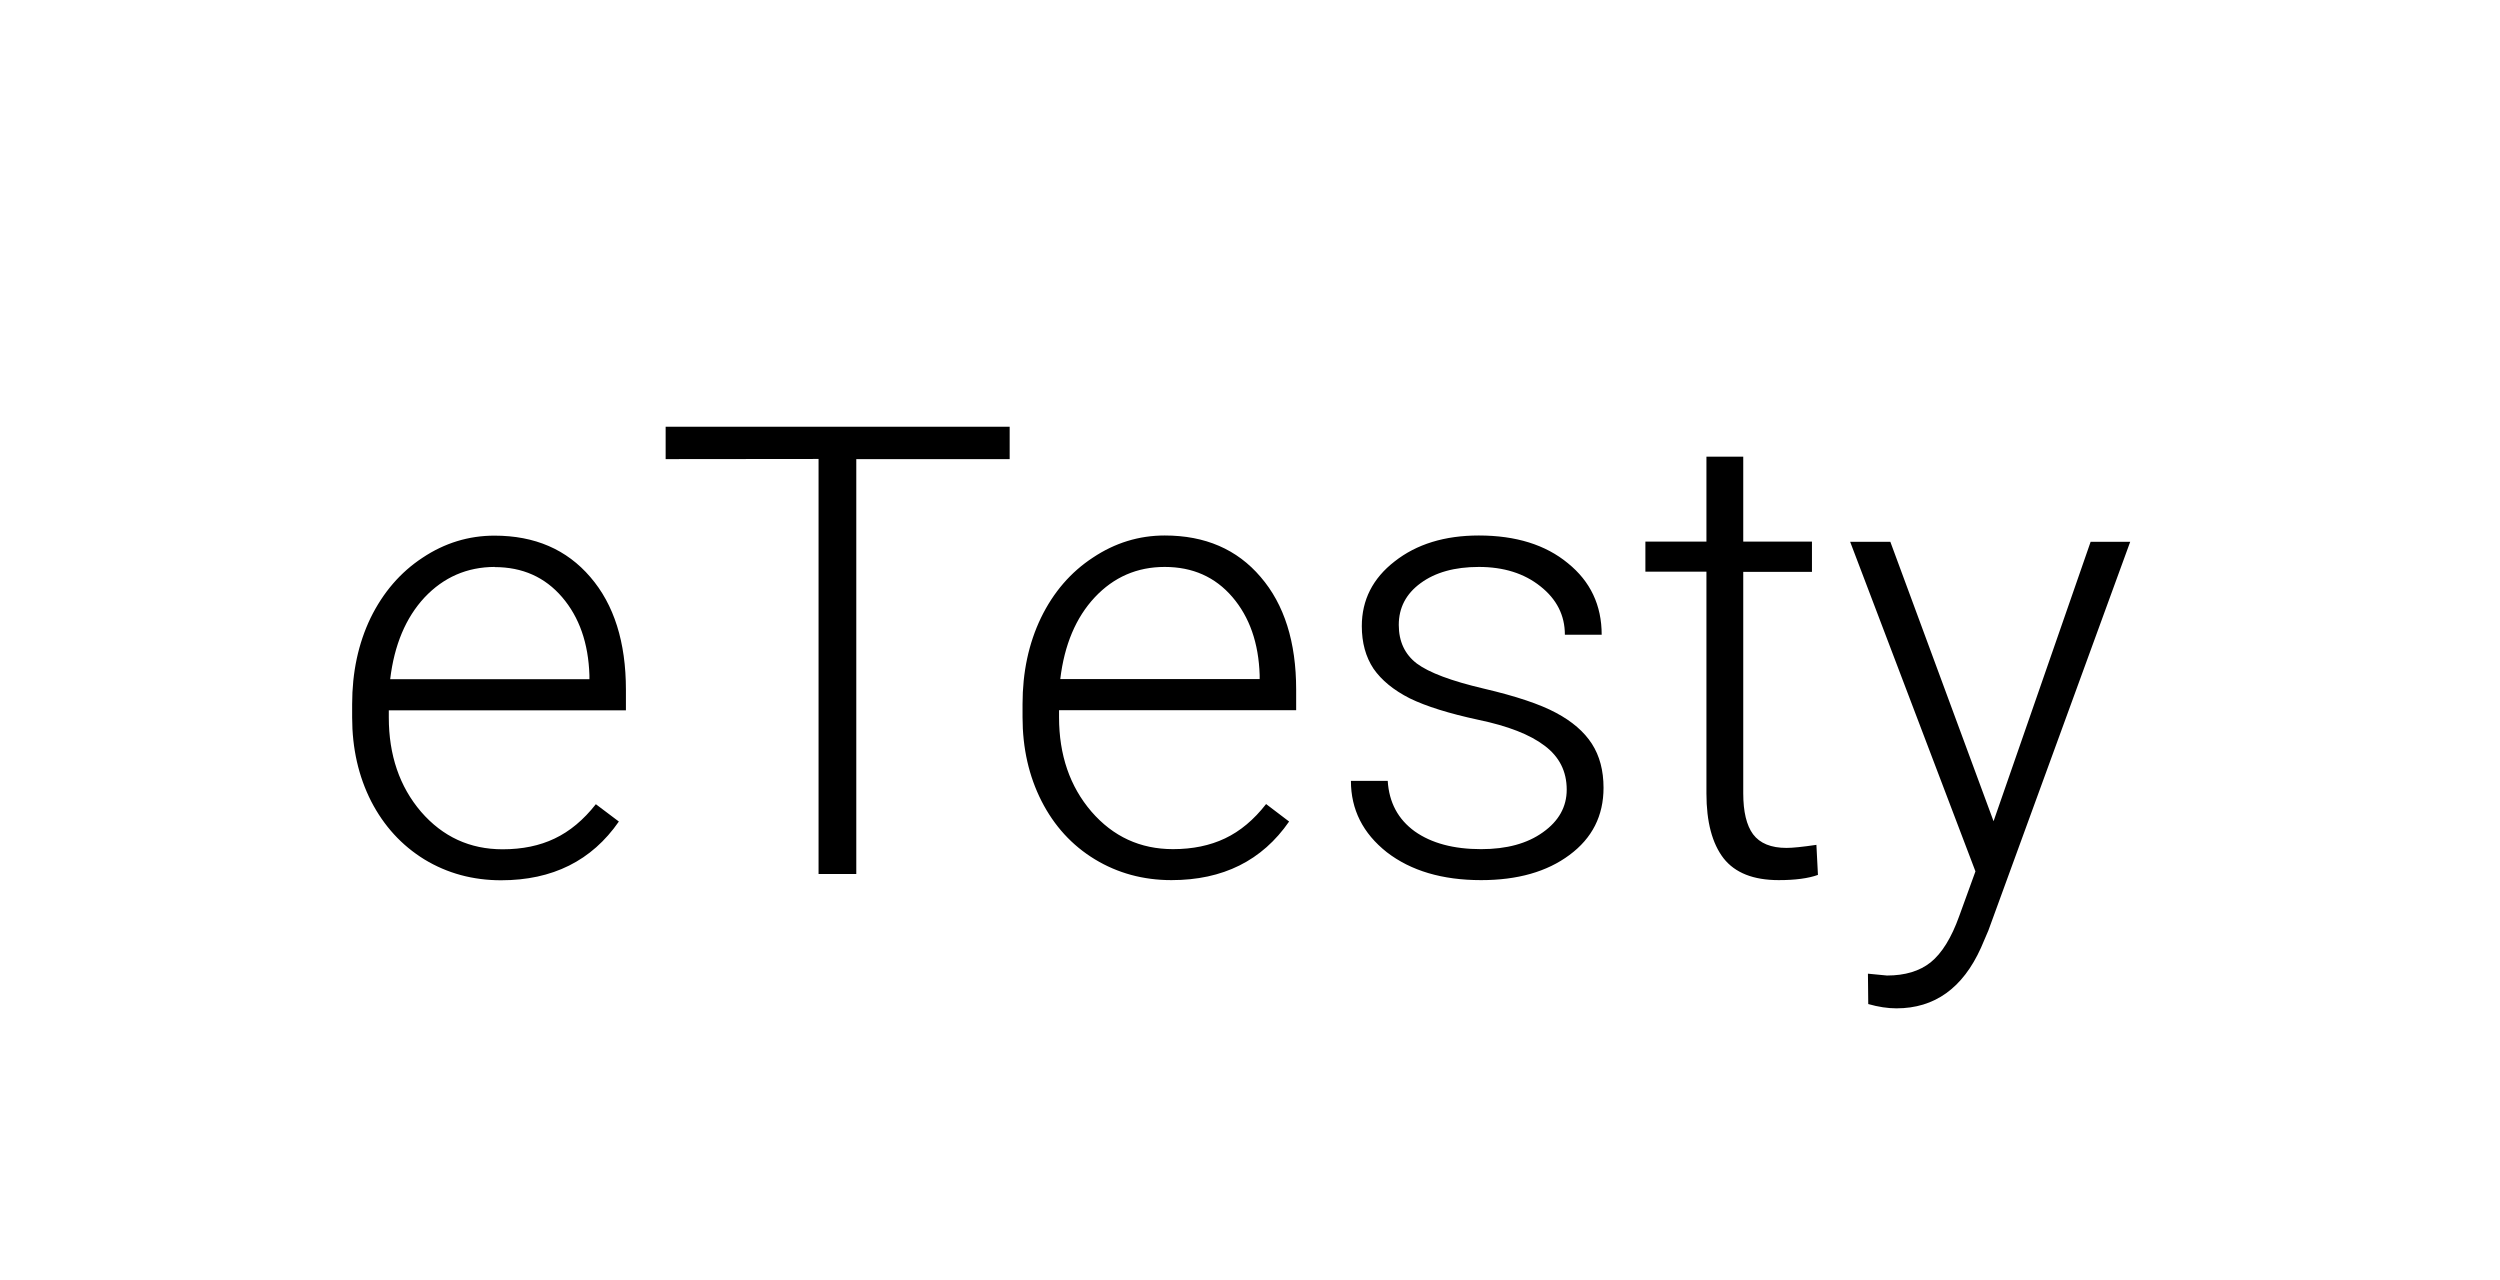 ﻿<svg version="1.2" xmlns="http://www.w3.org/2000/svg" viewBox="0 0 1630 833" width="123" height="63">
	<title>etesty-logo-svg</title>
	<style>
		.s0 { fill: #000000 } 
	</style>
	<g id="etesty-logo">
		<path id="Informační systém pro vykonávání" fill-rule="evenodd" class="s0" d="m1884.2 215.9v141.1h-11.9v-141.1zm35.5 36.3h11.1l0.4 17.9q5.9-9.7 14.7-14.7 8.8-5.2 19.5-5.2 16.8 0 25 9.5 8.3 9.5 8.4 28.5v68.8h-11.5v-68.9q-0.1-14.1-6.1-20.9-5.7-6.9-18.7-6.9-10.7 0-19 6.8-8.3 6.7-12.2 18.1v71.8h-11.6zm129 104.9h-11.7v-95.4h-17.3v-9.5h17.3v-12.7q0-16.1 8.2-24.7 8.2-8.6 22.8-8.6 6.6 0 12.4 1.6l-0.9 9.7q-4.9-1.1-10.6-1.1-9.6 0-14.9 6-5.3 5.9-5.3 16.8v13h25v9.5h-25zm39.3-51.6v-2.4q0-15.1 5.8-27.2 5.9-12.1 16.6-18.8 10.7-6.8 24.3-6.8 20.9 0 33.9 14.8 13 14.5 13 38.8v2.4q0 15.3-5.9 27.5-5.8 12.1-16.5 18.7-10.6 6.6-24.3 6.6-20.8 0-33.9-14.7-13-14.7-13-38.9zm11.6-1.3v2.1q0 18.8 9.7 31 9.8 12 25.6 12 15.7 0 25.4-12 9.8-12.2 9.8-31.9v-2.3q0-12-4.5-21.9-4.4-10-12.5-15.5-8-5.5-18.4-5.5-15.5 0-25.3 12.2-9.8 12.1-9.8 31.8zm154.7-52.6l-0.3 10.6q-3.7-0.7-7.9-0.7-10.8 0-18.4 6.1-7.5 6-10.6 17.5v72h-11.6v-104.8h11.4l0.2 16.6q9.2-18.6 29.5-18.6 4.8 0 7.7 1.3zm17.4 0.7h11.1l0.4 17q5.8-9.5 14.6-14.2 8.7-4.8 19.3-4.8 24.8 0 31.5 20.4 5.6-9.8 15-15 9.4-5.4 20.8-5.4 33.7 0 34.4 36.9v69.9h-11.7v-69.1q-0.1-14-6.1-20.9-5.9-6.7-19.3-6.7-12.5 0.2-21.2 8.1-8.6 7.9-9.6 19.2v69.4h-11.6v-70q0-13.5-6.4-20-6.2-6.7-19.2-6.7-10.9 0-18.8 6.3-7.8 6.2-11.6 18.5v71.9h-11.6zm255 104.8h-12.4q-1.8-4.9-2.2-14.6-6.1 7.9-15.6 12.3-9.4 4.3-19.9 4.3-15.2 0-24.6-8.5-9.3-8.4-9.3-21.3 0-15.3 12.7-24.2 12.8-8.9 35.5-8.9h21.1v-12q0-11.2-7-17.6-6.9-6.4-20.2-6.5-12.1 0.1-20 6.2-8 6.2-8 14.9l-11.6-0.1q0-12.5 11.6-21.6 11.7-9.2 28.6-9.2 17.5 0 27.6 8.9 10.2 8.7 10.5 24.4v49.6q0 15.2 3.2 22.8zm-48.8-8.4q11.6 0 20.7-5.6 9.2-5.6 13.4-15v-23.1h-20.8q-17.3 0.2-27.1 6.4-9.8 6.1-9.8 16.9 0 8.8 6.5 14.6 6.6 5.8 17.1 5.8zm115.2 0.5q12.2 0 20.3-6.8 8.2-6.9 8.9-17.7h11.1q-0.4 9.6-6 17.5-5.5 7.9-14.7 12.3-9.1 4.5-19.6 4.5-20.6 0-32.7-14.3-12-14.4-12-38.6v-3.5q0-15.5 5.4-27.4 5.4-11.9 15.5-18.4 10.2-6.5 23.7-6.5 17.3 0 28.4 10.2 11.3 10.3 12 27.1h-11.1q-0.8-12.3-8.9-19.9-8-7.5-20.4-7.5-15.6 0-24.4 11.3-8.6 11.3-8.6 31.8v3.4q0 20 8.6 31.3 8.8 11.2 24.5 11.2zm-18.4-139.6l16.7 18.8 16.7-18.8h10.3v1.1l-22.8 25.3h-8.4l-22.8-25.4v-1zm81.8 42.6h11.1l0.4 17.9q5.9-9.7 14.7-14.7 8.8-5.1 19.5-5.1 16.8 0 25.1 9.5 8.2 9.5 8.3 28.5v68.8h-11.5v-68.9q-0.1-14.1-6-21-5.9-6.9-18.7-6.9-10.8 0-19.1 6.8-8.3 6.7-12.2 18.2v71.8h-11.6zm121.8 0v104.8h-11.6v-104.8zm-12.5-15.7l18.5-27.2h14l-22.3 27.2zm154.9 93.9q0-8.7-6.9-13.9-7-5.2-20.9-8.1-13.9-3-21.7-6.8-7.6-3.9-11.4-9.4-3.7-5.5-3.7-13.4 0-12.4 10.4-20.4 10.3-8.2 26.5-8.2 17.6 0 28.1 8.7 10.7 8.7 10.7 22.6h-11.7q0-9.2-7.7-15.3-7.7-6.1-19.4-6.1-11.4 0-18.4 5.1-6.9 5.1-6.9 13.2 0 7.9 5.8 12.2 5.8 4.3 21 7.9 15.3 3.6 22.8 7.6 7.7 4.1 11.4 9.8 3.6 5.7 3.6 13.9 0 13.2-10.7 21.2-10.7 7.9-27.9 7.9-18.4 0-29.7-8.8-11.4-8.9-11.4-22.5h11.6q0.7 10.2 8.6 15.9 7.9 5.7 20.9 5.7 12.1 0 19.6-5.4 7.4-5.3 7.4-13.4zm38.3-78.2l32.6 88.1 30.7-88.1h12.5l-44.9 122.6-2.3 5.5q-8.6 19-26.6 19-4.2 0-8.9-1.3l-0.1-9.6 6 0.6q8.5 0 13.7-4.2 5.4-4.3 9-14.5l5.2-14.2-39.5-103.9zm156.3 78.2q0-8.6-7-13.9-6.8-5.2-20.8-8.1-13.9-3-21.7-6.8-7.6-3.9-11.4-9.4-3.7-5.5-3.7-13.4 0-12.4 10.4-20.4 10.4-8.2 26.6-8.2 17.5 0 28.1 8.8 10.6 8.6 10.6 22.6h-11.6q0-9.2-7.8-15.3-7.6-6.2-19.3-6.2-11.5 0-18.4 5.2-6.9 5-6.9 13.2 0 7.8 5.6 12.1 5.9 4.3 21.1 7.9 15.3 3.6 22.8 7.6 7.7 4.1 11.4 9.9 3.6 5.6 3.6 13.8 0 13.2-10.7 21.2-10.7 8-27.9 8-18.3-0.1-29.8-8.9-11.3-8.9-11.3-22.5h11.6q0.7 10.2 8.6 15.9 8 5.7 20.9 5.7 12.1 0 19.6-5.4 7.4-5.3 7.4-13.4zm44.1-105.1h11.6v26.9h21.7v9.5h-21.7v69.8q0 8.8 3.1 13 3.2 4.3 10.6 4.3 2.9 0 9.4-1l0.5 9.5q-4.6 1.6-12.4 1.6-12 0-17.3-6.8-5.5-7-5.5-20.5v-69.9h-19.2v-9.5h19.2zm98 133.6q-13.4 0-24.2-6.6-10.8-6.6-16.8-18.3-6-11.8-6-26.5v-4.1q0-15.2 5.8-27.3 5.9-12.1 16.4-19 10.5-6.9 22.7-6.9 19 0 30.1 13 11.3 13 11.3 35.6v6.5h-74.8v2.2q0 17.9 10.2 29.8 10.2 11.8 25.7 11.8 9.3 0 16.4-3.4 7.2-3.4 13-10.9l7.3 5.6q-12.8 18.5-37.1 18.5zm-2.1-98.9q-13.1 0-22.1 9.6-8.9 9.6-10.9 25.8h62.9v-1.2q-0.5-15.2-8.6-24.7-8.2-9.4-21.3-9.5zm-5.7-24.8l18.5-27.1h14.1l-22.4 27.1zm69.1 16.9h11.1l0.4 17.1q5.8-9.5 14.6-14.3 8.7-4.7 19.3-4.7 24.8 0 31.5 20.3 5.6-9.8 15-15 9.4-5.3 20.8-5.3 33.7 0 34.4 36.8v69.9h-11.7v-69q-0.1-14.1-6.1-20.9-5.9-6.8-19.3-6.8-12.5 0.2-21.2 8.2-8.6 7.8-9.6 19.2v69.3h-11.6v-69.9q-0.1-13.5-6.4-20.1-6.2-6.7-19.2-6.7-10.9 0-18.8 6.3-7.8 6.2-11.6 18.5v71.9h-11.6zm308.9 51.9v1.6q0 24.5-10.8 39-10.9 14.3-29.1 14.3-21.5 0-32.9-15.1v53.5h-11.5v-145.2h10.7l0.6 14.9q11.3-16.8 32.8-16.8 18.8 0 29.5 14.2 10.7 14.3 10.7 39.6zm-11.6-0.4q0-20.1-8.2-31.7-8.2-11.6-23-11.6-10.6 0-18.3 5.1-7.6 5.2-11.7 14.9v50.3q4.2 9 11.9 13.8 7.8 4.7 18.3 4.7 14.6 0 22.8-11.6 8.2-11.7 8.2-33.9zm86.1-52.1l-0.3 10.5q-3.7-0.7-7.9-0.7-10.8 0-18.4 6.2-7.5 6-10.6 17.5v72h-11.6v-104.9h11.4l0.2 16.7q9.2-18.6 29.5-18.6 4.8 0 7.7 1.3zm9.6 53.8v-2.3q0-15.1 5.9-27.2 5.9-12.1 16.5-18.8 10.8-6.8 24.3-6.8 21 0 33.9 14.7 13 14.7 13 38.9v2.4q0 15.2-5.9 27.4-5.8 12.1-16.5 18.7-10.6 6.6-24.3 6.6-20.8 0-33.9-14.6-13-14.7-13-39zm11.7-1.2v2.1q0 18.8 9.7 30.9 9.7 12 25.5 12 15.7 0 25.4-12 9.8-12.1 9.8-31.9v-2.2q0-12-4.5-22-4.4-10-12.5-15.4-8-5.5-18.4-5.5-15.5 0-25.2 12.2-9.8 12.1-9.8 31.8zm154.6-52l32.2 88.9 31.8-88.9h11.9l-39.1 104.9h-9.4l-39.3-104.9zm95.6 0l32.5 88.2 30.7-88.2h12.5l-44.8 122.7-2.3 5.4q-8.6 19.1-26.7 19.1-4.1 0-8.9-1.3l-0.1-9.6 6 0.6q8.6 0 13.8-4.2 5.3-4.3 9-14.5l5.1-14.2-39.5-104zm160.9 104.9l-42.4-52.8-13.3 12.8v40h-11.6v-148.9h11.6v95.3l11-11.8 40.1-39.5h14.6l-44.5 44.2 48.4 60.7zm23.4-51.7v-2.3q0-15.1 5.8-27.2 5.9-12.1 16.6-18.8 10.8-6.8 24.3-6.8 20.9 0 33.9 14.7 13 14.7 13 38.9v2.4q0 15.2-5.9 27.4-5.8 12.1-16.5 18.7-10.6 6.6-24.3 6.6-20.8 0-33.9-14.6-13-14.7-13-39zm11.6-1.2v2.1q0 18.8 9.7 30.9 9.8 12 25.6 12 15.7 0 25.4-12 9.8-12.1 9.8-31.9v-2.2q0-12-4.5-22-4.4-10-12.5-15.4-8-5.5-18.4-5.5-15.5 0-25.3 12.2-9.8 12.1-9.8 31.8zm105.9-52h11.1l0.4 18q5.9-9.7 14.7-14.8 8.8-5.1 19.5-5.1 16.8 0 25.1 9.5 8.2 9.5 8.3 28.5v68.8h-11.5v-68.9q-0.1-14.1-6-20.9-5.9-6.9-18.7-6.9-10.8 0-19.1 6.8-8.3 6.7-12.2 18.1v71.8h-11.6zm187.6 104.8h-12.4q-1.7-4.9-2.2-14.6-6.1 7.9-15.6 12.3-9.4 4.3-20 4.3-15.1 0-24.5-8.5-9.3-8.4-9.3-21.3 0-15.3 12.7-24.2 12.8-8.9 35.6-8.9h21v-11.9q0-11.3-7-17.7-6.9-6.5-20.2-6.5-12.1 0-20 6.2-8 6.2-8 15l-11.6-0.1q0-12.5 11.6-21.6 11.7-9.2 28.6-9.2 17.6 0 27.6 8.8 10.2 8.7 10.5 24.4v49.6q0 15.2 3.2 22.8zm-48.8-8.4q11.6 0 20.7-5.6 9.2-5.6 13.4-15v-23.1h-20.8q-17.3 0.2-27.1 6.4-9.8 6.1-9.8 16.9 0 8.8 6.5 14.6 6.6 5.8 17.1 5.8zm4.3-113.3l18.5-27.2h14.1l-22.4 27.2zm71.2 16.8l32.2 88.9 31.9-88.9h11.9l-39.2 104.9h-9.4l-39.3-104.9zm172.1 104.9h-12.4q-1.8-5-2.3-14.7-6.1 8-15.6 12.3-9.4 4.3-19.9 4.3-15.1 0-24.5-8.4-9.3-8.4-9.3-21.3 0-15.3 12.7-24.3 12.7-8.9 35.5-8.9h21v-11.9q0-11.2-6.9-17.6-6.9-6.5-20.2-6.5-12.1 0-20 6.2-8 6.2-8 14.9l-11.6-0.1q0-12.5 11.6-21.6 11.6-9.2 28.6-9.2 17.5 0 27.6 8.8 10.2 8.7 10.5 24.4v49.6q0 15.3 3.2 22.8zm-48.9-8.3q11.7 0 20.8-5.6 9.2-5.7 13.3-15.1v-23h-20.7q-17.3 0.2-27.1 6.4-9.8 6.1-9.8 16.8 0 8.8 6.5 14.7 6.6 5.8 17 5.8zm4.4-113.4l18.5-27.1h14l-22.3 27.1zm72.1 16.9h11.1l0.4 17.9q5.9-9.7 14.7-14.7 8.8-5.2 19.5-5.2 16.8 0 25.1 9.5 8.2 9.5 8.3 28.5v68.8h-11.5v-68.9q-0.1-14-6-20.9-5.9-6.9-18.7-6.9-10.8 0-19.1 6.8-8.3 6.7-12.2 18.1v71.8h-11.6zm121.8 0v104.9h-11.6v-104.9zm-12.5-15.7l18.5-27.1h14l-22.3 27.1zm-2891.5 361q-13.4 0-24.3-6.6-10.7-6.5-16.7-18.3-6-11.8-6-26.5v-4.1q0-15.1 5.8-27.3 5.9-12.1 16.3-19 10.5-6.9 22.7-6.9 19.1 0 30.2 13.1 11.3 12.9 11.3 35.5v6.5h-74.8v2.2q0 17.9 10.2 29.8 10.2 11.8 25.7 11.8 9.3 0.1 16.4-3.3 7.2-3.4 13-10.9l7.3 5.5q-12.8 18.5-37.1 18.5zm-2.2-98.8q-13.1 0-22.1 9.5-8.9 9.6-10.8 25.8h62.9v-1.2q-0.5-15.2-8.7-24.6-8.1-9.5-21.3-9.5zm77-52v148.9h-11.6v-148.9zm72.1 150.8q-13.4 0-24.2-6.6-10.8-6.5-16.8-18.3-6-11.8-6-26.5v-4.1q0-15.1 5.8-27.3 5.9-12.1 16.4-19 10.5-6.9 22.7-6.9 19 0 30.2 13.1 11.2 12.9 11.2 35.5v6.5h-74.8v2.2q0 17.9 10.2 29.8 10.3 11.8 25.8 11.8 9.3 0.1 16.4-3.3 7.1-3.4 12.9-10.9l7.3 5.5q-12.8 18.5-37.1 18.5zm-2.1-98.8q-13.1 0-22.1 9.5-8.9 9.6-10.9 25.8h62.9v-1.2q-0.5-15.2-8.6-24.6-8.2-9.5-21.3-9.5zm131.3 96.9l-42.4-52.9-13.3 12.8v40.1h-11.6v-148.9h11.6v95.3l11-11.9 40.1-39.4h14.6l-44.5 44.2 48.4 60.7zm36.2-131.7h11.6v26.8h21.7v9.5h-21.7v69.9q0 8.7 3.1 13 3.2 4.2 10.6 4.2 2.9 0 9.4-0.9l0.5 9.4q-4.6 1.7-12.4 1.7-11.9 0-17.4-6.9-5.4-7-5.4-20.4v-70h-19.3v-9.5h19.3zm106.1 26.2l-0.3 10.5q-3.7-0.6-7.8-0.6-10.9 0-18.4 6.1-7.5 6-10.7 17.5v72h-11.5v-104.8h11.3l0.2 16.6q9.2-18.6 29.6-18.6 4.8 0 7.6 1.3zm9.7 53.8v-2.3q0-15.1 5.8-27.2 5.9-12.1 16.6-18.8 10.7-6.8 24.3-6.8 20.9 0 33.9 14.7 13 14.7 13 38.9v2.4q0 15.2-5.9 27.4-5.8 12.2-16.5 18.7-10.7 6.6-24.3 6.6-20.8 0-33.9-14.6-13-14.7-13-39zm11.6-1.2v2.1q0 18.8 9.7 30.9 9.8 12 25.6 12 15.7 0 25.4-12 9.8-12.1 9.8-31.8v-2.3q0-12-4.5-22-4.5-10-12.5-15.4-8-5.5-18.4-5.5-15.5 0-25.3 12.2-9.8 12.1-9.8 31.8zm105.9-51.9h11.1l0.3 17.9q6-9.7 14.8-14.8 8.8-5.1 19.4-5.1 16.9 0 25.1 9.5 8.3 9.5 8.4 28.5v68.8h-11.6v-68.9q-0.1-14-6-20.9-5.8-6.9-18.7-6.9-10.7 0-19.1 6.8-8.2 6.7-12.2 18.1v71.8h-11.5zm122 0v104.8h-11.6v-104.8zm-13.7-30.3q0-3.3 2.1-5.6 2.2-2.3 5.8-2.3 3.7 0 5.9 2.3 2.2 2.3 2.2 5.6 0 3.3-2.2 5.5-2.2 2.2-5.9 2.2-3.6 0-5.8-2.2-2.1-2.2-2.1-5.5zm83.9 127.3q12.1 0 20.2-6.8 8.3-6.9 9-17.7h11.1q-0.5 9.6-6 17.5-5.5 7.9-14.7 12.3-9.1 4.5-19.6 4.5-20.6 0-32.7-14.4-12.1-14.3-12.1-38.5v-3.5q0-15.5 5.5-27.4 5.4-12 15.5-18.4 10.1-6.5 23.7-6.5 17.2 0 28.4 10.2 11.2 10.3 12 27.1h-11.1q-0.8-12.3-9-19.9-8-7.6-20.3-7.6-15.7 0-24.4 11.4-8.6 11.3-8.6 31.8v3.4q0 20 8.6 31.3 8.7 11.2 24.5 11.2zm130.8 7.8l-42.4-52.8-13.3 12.8v40h-11.6v-148.8h11.6v95.3l10.9-11.9 40.1-39.4h14.7l-44.5 44.2 48.3 60.6zm30.6-104.8l32.5 88.2 30.6-88.2h12.5l-44.7 122.7-2.4 5.4q-8.6 19.1-26.6 19.1-4.2 0-8.9-1.4l-0.1-9.6 6 0.6q8.5 0 13.7-4.1 5.4-4.3 9.1-14.6l5.1-14.1-39.5-104zm27-16.9l18.5-27.1h14l-22.3 27.1zm104 113.9q12.1 0 20.3-6.8 8.2-6.9 8.9-17.7h11.1q-0.5 9.6-6 17.5-5.5 7.9-14.7 12.3-9.1 4.5-19.6 4.5-20.6 0-32.7-14.4-12-14.3-12-38.5v-3.5q0-15.5 5.4-27.4 5.4-12 15.5-18.4 10.2-6.5 23.7-6.5 17.3 0 28.4 10.2 11.2 10.3 12 27.1h-11.1q-0.8-12.3-8.9-19.9-8.1-7.6-20.4-7.6-15.7 0-24.4 11.4-8.6 11.3-8.6 31.8v3.4q0 20 8.6 31.3 8.7 11.2 24.5 11.2zm75-141v61.7q5.7-9.4 14.6-14.5 8.9-5.1 19.5-5.1 16.9 0 25.1 9.5 8.2 9.5 8.3 28.4v68.8h-11.5v-68.9q-0.1-14-6-20.9-5.8-6.9-18.7-6.9-10.8 0-19.1 6.8-8.2 6.7-12.2 18.1v71.8h-11.5v-148.8zm152 17.2h11.6v26.8h21.7v9.5h-21.7v69.9q0 8.7 3.1 12.9 3.2 4.3 10.6 4.3 2.9 0 9.4-1l0.5 9.5q-4.6 1.7-12.4 1.7-12 0-17.4-6.9-5.4-7-5.4-20.4v-70h-19.3v-9.5h19.3zm97.9 133.6q-13.3 0-24.2-6.6-10.7-6.6-16.8-18.3-6-11.8-6-26.4v-4.2q0-15.1 5.9-27.2 5.9-12.1 16.3-19 10.5-7 22.7-7 19.1 0 30.2 13.1 11.3 13 11.3 35.5v6.5h-74.8v2.3q0 17.8 10.1 29.7 10.3 11.8 25.8 11.8 9.3 0 16.4-3.4 7.2-3.3 13-10.8l7.2 5.5q-12.8 18.5-37.1 18.5zm-2.1-98.8q-13.1 0-22.1 9.6-8.9 9.6-10.8 25.8h62.8v-1.3q-0.4-15.1-8.6-24.6-8.1-9.5-21.3-9.5zm126.8 70.2q0-8.6-7-13.8-6.8-5.3-20.8-8.2-13.9-3-21.7-6.7-7.6-3.9-11.4-9.4-3.7-5.6-3.7-13.4 0-12.4 10.4-20.5 10.3-8.1 26.5-8.1 17.5 0 28.1 8.7 10.7 8.6 10.7 22.6h-11.7q0-9.2-7.7-15.3-7.7-6.1-19.4-6.1-11.4 0-18.4 5.1-6.9 5.1-6.9 13.2 0 7.8 5.7 12.2 5.9 4.3 21.1 7.9 15.3 3.5 22.8 7.6 7.7 4.1 11.4 9.8 3.6 5.7 3.6 13.9 0 13.2-10.7 21.2-10.7 7.9-27.9 7.9-18.3 0-29.8-8.8-11.3-8.9-11.3-22.5h11.6q0.7 10.2 8.6 15.9 7.9 5.6 20.9 5.6 12.1 0 19.6-5.3 7.4-5.3 7.4-13.5zm44.1-105h11.6v26.8h21.7v9.5h-21.7v69.9q0 8.7 3.1 13 3.2 4.2 10.6 4.2 2.9 0 9.4-0.9l0.5 9.5q-4.6 1.6-12.4 1.6-12 0-17.4-6.9-5.4-6.9-5.4-20.4v-70h-19.3v-9.5h19.3zm125 131.7l-0.2-13.2q-10.5 15.2-33.4 15.2-16.8 0-25.5-9.7-8.7-9.8-8.9-28.9v-68.2h11.5v66.7q0 30 24.2 30 25.2 0 31.9-20.8v-75.9h11.6v104.8zm-45.8-135.6q0-7.8 5.4-13.1 5.5-5.3 13.3-5.3 7.6 0 13.2 5.3 5.5 5.3 5.5 13.1 0 7.6-5.3 12.9-5.4 5.2-13.4 5.2-8.1 0-13.4-5.2-5.3-5.3-5.3-12.9zm7.4 0q0 4.8 3.2 8 3.2 3.2 8.1 3.2 4.7 0 8-3.1 3.3-3.2 3.3-8.1 0-5.2-3.4-8.4-3.4-3.2-7.9-3.2-4.8 0-8.1 3.3-3.2 3.3-3.2 8.3z"/>
		<path id="eTesty" fill-rule="evenodd" class="s0" d="m326.8 573q-27.7 0-50.1-13.6-22.2-13.7-34.7-37.9-12.4-24.4-12.4-54.7v-8.6q0-31.2 12-56.2 12.3-25.1 33.9-39.3 21.6-14.4 46.9-14.4 39.4 0 62.5 27 23.2 26.9 23.2 73.5v13.4h-154.6v4.6q0 36.9 21 61.5 21.2 24.5 53.2 24.5 19.3 0 33.9-7 14.8-7 26.9-22.4l15 11.3q-26.5 38.3-76.8 38.3zm-4.3-204.3q-27 0.1-45.7 19.9-18.4 19.8-22.4 53.3h129.9v-2.6q-1-31.3-17.8-50.9-16.8-19.6-44-19.6zm335.8-91.4v21.1h-100v270.5h-24.6v-270.6l-99.7 0.1v-21.1zm105.5 295.6q-27.6 0-50-13.6-22.3-13.6-34.7-37.9-12.4-24.4-12.4-54.7v-8.6q0-31.2 12-56.2 12.2-25.1 33.9-39.3 21.6-14.4 46.8-14.4 39.5 0 62.5 27 23.2 26.9 23.2 73.5v13.4h-154.6v4.6q0 36.9 21.1 61.5 21.2 24.5 53.2 24.5 19.2 0 33.9-7 14.8-7 26.8-22.4l15 11.4q-26.4 38.2-76.7 38.2zm-4.4-204.2q-27 0-45.6 19.8-18.5 19.8-22.5 53.3h130v-2.6q-1-31.3-17.8-50.9-16.8-19.6-44.1-19.6zm262.1 145.2q0-17.9-14.5-28.7-14.2-10.8-43-16.8-28.8-6.2-44.8-14-15.8-8-23.7-19.4-7.6-11.5-7.6-27.7 0-25.6 21.4-42.2 21.5-16.9 54.9-16.9 36.2 0 58.1 18.1 22 17.8 22 46.6h-24q0-19-16-31.6-15.8-12.6-40.1-12.6-23.6 0-38 10.6-14.2 10.4-14.2 27.2 0 16.2 11.8 25.2 12 8.9 43.5 16.3 31.6 7.4 47.2 15.8 15.8 8.4 23.4 20.2 7.6 11.8 7.6 28.7 0 27.4-22.2 43.8-22 16.4-57.6 16.4-37.9 0-61.5-18.2-23.4-18.5-23.4-46.5h24q1.3 21.1 17.6 32.9 16.4 11.6 43.3 11.6 25 0 40.3-11 15.5-11 15.5-27.8zm91.1-217.1h24v55.4h44.8v19.7h-44.8v144.4q0 18 6.4 26.7 6.7 8.9 21.8 8.9 6 0 19.5-2l1 19.6q-9.4 3.4-25.6 3.4-24.7 0-35.9-14.2-11.2-14.5-11.2-42.3v-144.6h-39.8v-19.6h39.8zm119.9 55.5l67.3 182.2 63.3-182.2h25.8l-92.5 253.5-4.8 11.2q-17.8 39.5-55.1 39.5-8.6 0-18.4-2.8l-0.2-19.8 12.4 1.2q17.7 0 28.5-8.6 11-8.9 18.6-30.1l10.6-29.2-81.7-214.9z"/>
		<path id="Tvar 2" class="s0" d="m1666.7 132.3v595.4h-13.3l0.1-595.4z"/>
	</g>
</svg>